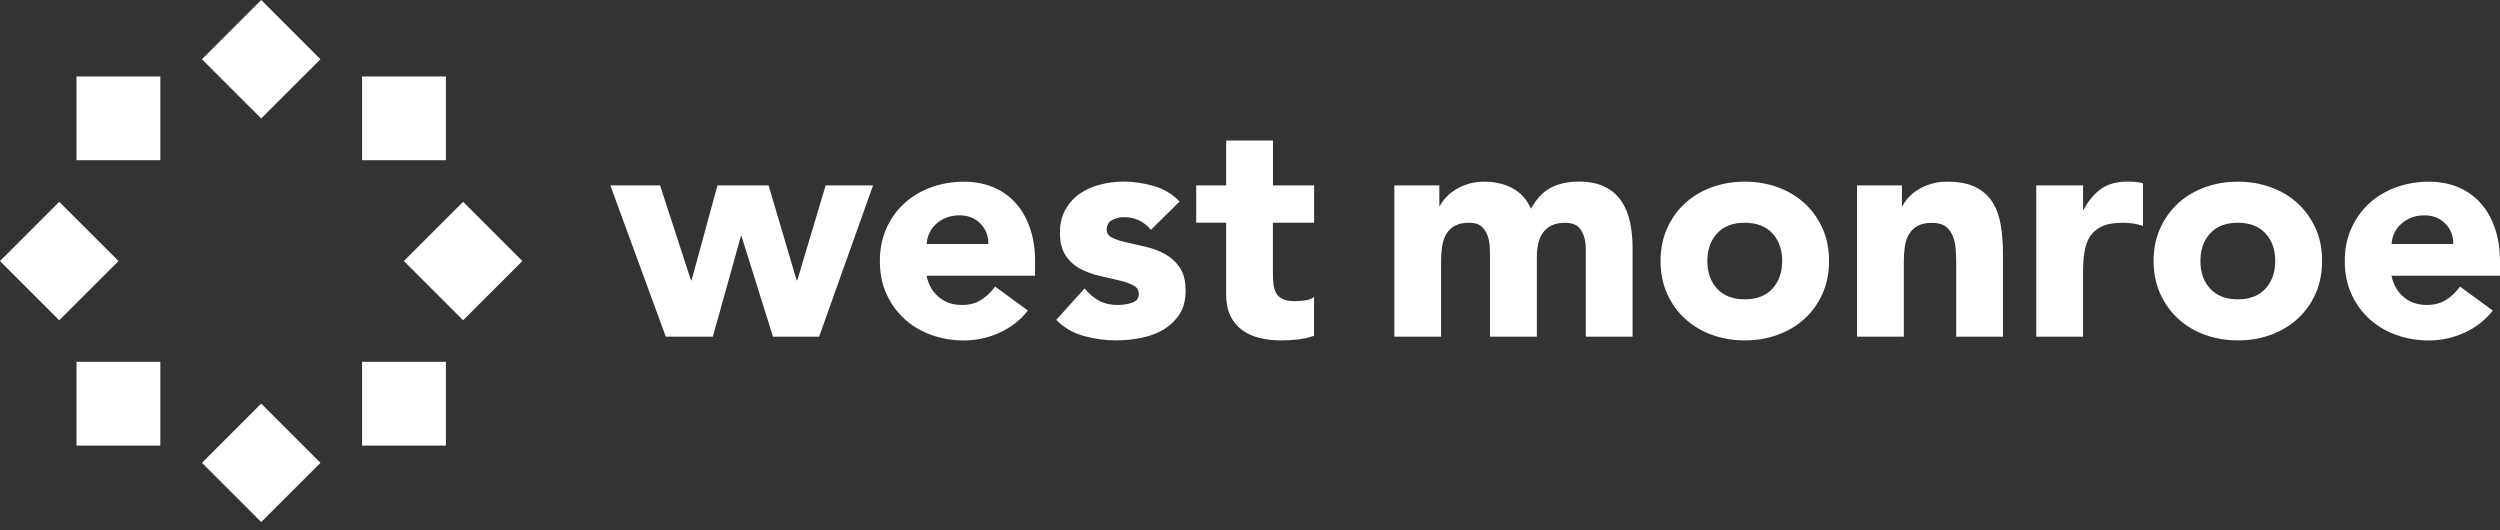 <svg width="264" height="56" viewBox="0 0 264 56" fill="none" xmlns="http://www.w3.org/2000/svg">
<rect x="0" y="0" width="264" height="56" fill="#333333" stroke="none"/>
<path d="M64.439 19.576H69.704L72.966 29.6H73.03L75.764 19.576H81.163L84.124 29.6H84.193L87.188 19.576H92.194L86.499 35.552H81.627L78.301 24.933H78.238L75.277 35.552H70.307L64.45 19.576H64.439ZM108.549 32.794C107.755 33.8 106.759 34.581 105.554 35.131C104.349 35.68 103.098 35.952 101.8 35.952C100.572 35.952 99.413 35.755 98.33 35.362C97.24 34.969 96.296 34.402 95.497 33.667C94.698 32.932 94.066 32.053 93.603 31.023C93.139 29.994 92.913 28.843 92.913 27.57C92.913 26.298 93.145 25.146 93.603 24.117C94.066 23.087 94.698 22.208 95.497 21.474C96.296 20.739 97.24 20.178 98.33 19.779C99.413 19.386 100.572 19.189 101.8 19.189C102.941 19.189 103.978 19.386 104.911 19.779C105.843 20.172 106.631 20.739 107.28 21.474C107.929 22.208 108.427 23.087 108.775 24.117C109.128 25.146 109.302 26.298 109.302 27.57V29.115H97.843C98.04 30.058 98.469 30.81 99.129 31.365C99.79 31.926 100.601 32.204 101.562 32.204C102.374 32.204 103.063 32.024 103.619 31.66C104.181 31.302 104.668 30.833 105.085 30.266L108.543 32.794L108.549 32.794ZM104.366 25.76C104.389 24.927 104.111 24.215 103.544 23.626C102.976 23.035 102.234 22.74 101.342 22.74C100.792 22.74 100.311 22.827 99.894 23C99.477 23.174 99.124 23.4 98.828 23.677C98.532 23.949 98.3 24.268 98.133 24.632C97.97 24.991 97.878 25.372 97.855 25.765H104.372L104.366 25.76ZM121.539 24.28C120.815 23.384 119.86 22.932 118.678 22.932C118.26 22.932 117.855 23.03 117.461 23.227C117.067 23.424 116.87 23.765 116.87 24.245C116.87 24.639 117.073 24.928 117.478 25.118C117.884 25.309 118.4 25.471 119.025 25.61C119.651 25.755 120.323 25.905 121.035 26.073C121.748 26.235 122.42 26.495 123.046 26.842C123.671 27.195 124.187 27.669 124.592 28.271C124.998 28.872 125.201 29.677 125.201 30.689C125.201 31.701 124.975 32.569 124.523 33.234C124.071 33.9 123.497 34.437 122.797 34.842C122.096 35.247 121.302 35.53 120.427 35.699C119.547 35.86 118.683 35.947 117.826 35.947C116.708 35.947 115.578 35.785 114.437 35.472C113.296 35.155 112.328 34.588 111.54 33.778L114.535 30.458C114.999 31.03 115.509 31.458 116.065 31.759C116.621 32.06 117.276 32.205 118.023 32.205C118.596 32.205 119.112 32.123 119.57 31.956C120.033 31.794 120.259 31.487 120.259 31.053C120.259 30.619 120.056 30.324 119.651 30.117C119.245 29.908 118.73 29.735 118.104 29.59C117.478 29.445 116.806 29.295 116.094 29.127C115.381 28.965 114.709 28.717 114.084 28.387C113.458 28.057 112.942 27.594 112.537 26.987C112.131 26.386 111.928 25.581 111.928 24.569C111.928 23.626 112.12 22.817 112.502 22.14C112.884 21.463 113.389 20.901 114.014 20.462C114.639 20.022 115.358 19.698 116.175 19.491C116.986 19.282 117.808 19.178 118.643 19.178C119.697 19.178 120.757 19.334 121.835 19.641C122.912 19.947 123.822 20.497 124.564 21.283L121.534 24.274L121.539 24.28ZM138.764 23.522H134.419V28.849C134.419 29.289 134.436 29.688 134.483 30.046C134.529 30.405 134.628 30.717 134.778 30.983C134.935 31.243 135.172 31.452 135.485 31.59C135.803 31.735 136.226 31.805 136.753 31.805C137.014 31.805 137.362 31.776 137.79 31.724C138.219 31.672 138.544 31.545 138.764 31.348V35.455C138.213 35.651 137.645 35.785 137.049 35.848C136.458 35.917 135.873 35.947 135.305 35.947C134.471 35.947 133.706 35.86 133.006 35.686C132.304 35.513 131.69 35.229 131.163 34.847C130.636 34.465 130.224 33.963 129.929 33.349C129.634 32.736 129.483 31.99 129.483 31.111V23.516H126.32V19.576H129.483V14.839H134.425V19.576H138.769V23.516L138.764 23.522ZM147.254 19.576H151.993V21.745H152.057C152.208 21.439 152.428 21.132 152.717 20.826C153.001 20.519 153.343 20.247 153.737 20.004C154.131 19.761 154.584 19.565 155.088 19.414C155.591 19.264 156.139 19.183 156.73 19.183C157.847 19.183 158.848 19.414 159.711 19.871C160.574 20.334 161.226 21.057 161.669 22.041C162.233 21.01 162.93 20.276 163.743 19.837C164.55 19.397 165.557 19.177 166.735 19.177C167.813 19.177 168.72 19.356 169.456 19.721C170.191 20.079 170.766 20.577 171.198 21.202C171.624 21.826 171.933 22.561 172.121 23.406C172.304 24.25 172.398 25.152 172.398 26.118V35.552H167.459V26.251C167.459 25.505 167.299 24.869 166.978 24.331C166.663 23.793 166.099 23.527 165.28 23.527C164.716 23.527 164.235 23.619 163.853 23.805C163.472 23.99 163.162 24.25 162.93 24.574C162.698 24.903 162.537 25.285 162.438 25.725C162.338 26.165 162.294 26.622 162.294 27.107V35.552H157.35V27.107C157.35 26.824 157.339 26.471 157.316 26.055C157.294 25.638 157.217 25.245 157.084 24.869C156.951 24.499 156.736 24.18 156.443 23.915C156.144 23.648 155.713 23.521 155.138 23.521C154.502 23.521 153.987 23.637 153.592 23.868C153.198 24.1 152.897 24.406 152.688 24.788C152.48 25.17 152.341 25.604 152.277 26.089C152.213 26.57 152.178 27.073 152.178 27.599V35.552H147.242V19.576L147.254 19.576ZM175.355 27.564C175.355 26.292 175.588 25.14 176.047 24.111C176.511 23.081 177.142 22.202 177.944 21.467C178.74 20.733 179.686 20.172 180.775 19.772C181.865 19.38 183.026 19.183 184.254 19.183C185.481 19.183 186.637 19.38 187.727 19.772C188.816 20.166 189.756 20.733 190.558 21.467C191.36 22.202 191.991 23.081 192.455 24.111C192.92 25.14 193.147 26.292 193.147 27.564C193.147 28.837 192.914 29.988 192.455 31.017C191.996 32.047 191.36 32.932 190.558 33.661C189.762 34.396 188.816 34.957 187.727 35.356C186.637 35.755 185.487 35.946 184.254 35.946C183.02 35.946 181.865 35.749 180.775 35.356C179.691 34.962 178.751 34.396 177.944 33.661C177.142 32.926 176.511 32.047 176.047 31.017C175.588 29.988 175.355 28.837 175.355 27.564ZM180.294 27.564C180.294 28.767 180.642 29.745 181.334 30.491C182.019 31.237 182.993 31.608 184.248 31.608C185.498 31.608 186.471 31.237 187.163 30.491C187.848 29.745 188.197 28.767 188.197 27.564C188.197 26.361 187.848 25.384 187.163 24.637C186.466 23.891 185.498 23.521 184.248 23.521C182.993 23.521 182.019 23.891 181.334 24.637C180.637 25.384 180.294 26.355 180.294 27.564ZM196.104 19.576H200.844V21.745H200.91C201.059 21.439 201.281 21.132 201.568 20.825C201.85 20.519 202.193 20.247 202.586 20.004C202.984 19.761 203.432 19.565 203.935 19.414C204.444 19.263 204.991 19.183 205.583 19.183C206.833 19.183 207.845 19.373 208.614 19.761C209.383 20.143 209.98 20.675 210.411 21.357C210.837 22.035 211.125 22.839 211.279 23.758C211.429 24.678 211.512 25.673 211.512 26.749V35.552H206.573V27.738C206.573 27.275 206.557 26.801 206.523 26.309C206.485 25.817 206.391 25.36 206.225 24.944C206.059 24.527 205.81 24.186 205.467 23.926C205.124 23.66 204.637 23.533 204.001 23.533C203.365 23.533 202.851 23.648 202.453 23.88C202.06 24.111 201.762 24.418 201.552 24.799C201.341 25.181 201.203 25.615 201.142 26.101C201.076 26.581 201.043 27.084 201.043 27.61V35.552H196.104V19.576ZM215.034 19.576H219.973V22.138H220.034C220.565 21.155 221.19 20.415 221.914 19.917C222.639 19.426 223.546 19.177 224.646 19.177C224.928 19.177 225.216 19.189 225.503 19.211C225.785 19.235 226.056 19.276 226.3 19.345V23.851C225.946 23.741 225.603 23.66 225.26 23.602C224.917 23.55 224.563 23.521 224.187 23.521C223.247 23.521 222.495 23.654 221.947 23.915C221.394 24.175 220.979 24.545 220.675 25.013C220.382 25.488 220.194 26.049 220.1 26.708C220.012 27.368 219.967 28.09 219.967 28.878V35.552H215.029V19.576H215.034ZM227.419 27.564C227.419 26.292 227.651 25.14 228.116 24.111C228.58 23.081 229.211 22.202 230.013 21.467C230.809 20.733 231.755 20.172 232.844 19.772C233.934 19.38 235.089 19.183 236.317 19.183C237.55 19.183 238.706 19.38 239.796 19.772C240.885 20.166 241.825 20.733 242.627 21.467C243.429 22.202 244.06 23.081 244.524 24.111C244.989 25.14 245.21 26.292 245.21 27.564C245.21 28.837 244.983 29.988 244.524 31.017C244.06 32.047 243.429 32.932 242.627 33.661C241.831 34.396 240.885 34.957 239.796 35.356C238.706 35.755 237.556 35.946 236.317 35.946C235.084 35.946 233.934 35.749 232.844 35.356C231.76 34.962 230.814 34.396 230.013 33.661C229.211 32.926 228.58 32.047 228.116 31.017C227.651 29.988 227.419 28.837 227.419 27.564ZM232.363 27.564C232.363 28.767 232.711 29.745 233.403 30.491C234.088 31.237 235.062 31.608 236.312 31.608C237.567 31.608 238.54 31.237 239.226 30.491C239.917 29.745 240.266 28.767 240.266 27.564C240.266 26.361 239.917 25.384 239.226 24.637C238.535 23.891 237.567 23.521 236.312 23.521C235.062 23.521 234.088 23.891 233.403 24.637C232.706 25.384 232.363 26.355 232.363 27.564ZM263.242 32.793C262.452 33.8 261.456 34.581 260.25 35.13C259.045 35.68 257.795 35.952 256.495 35.952C255.268 35.952 254.106 35.755 253.028 35.362C251.938 34.968 250.993 34.401 250.191 33.667C249.394 32.932 248.764 32.053 248.299 31.023C247.835 29.994 247.608 28.843 247.608 27.57C247.608 26.298 247.84 25.146 248.299 24.117C248.764 23.087 249.394 22.208 250.191 21.474C250.993 20.738 251.938 20.177 253.028 19.779C254.106 19.385 255.268 19.188 256.495 19.188C257.635 19.188 258.674 19.385 259.609 19.779C260.538 20.172 261.329 20.738 261.976 21.474C262.623 22.208 263.121 23.087 263.469 24.117C263.823 25.146 264 26.298 264 27.57V29.115H252.541C252.735 30.057 253.166 30.809 253.824 31.364C254.488 31.926 255.295 32.203 256.258 32.203C257.07 32.203 257.756 32.024 258.315 31.66C258.879 31.301 259.366 30.832 259.78 30.266L263.237 32.793H263.242ZM259.061 25.759C259.084 24.927 258.807 24.215 258.237 23.625C257.673 23.035 256.932 22.74 256.036 22.74C255.489 22.74 255.008 22.827 254.587 23C254.173 23.174 253.819 23.399 253.526 23.677C253.227 23.949 252.995 24.267 252.829 24.631C252.668 24.99 252.574 25.372 252.552 25.765H259.067L259.061 25.759ZM16.931 8.073H8.079V16.919H16.931V8.073ZM16.931 38.209H8.079V47.055H16.931V38.209ZM47.087 8.073H38.235V16.919H47.087V8.073ZM47.087 38.209H38.235V47.055H47.087V38.209ZM6.259 21.309L0 27.564L6.259 33.819L12.519 27.564L6.259 21.309ZM27.583 42.619L21.324 48.874L27.583 55.129L33.842 48.874L27.583 42.619ZM27.583 0L21.324 6.255L27.583 12.51L33.842 6.255L27.583 0ZM48.907 21.309L42.647 27.564L48.907 33.819L55.166 27.564L48.907 21.309Z" fill="white"/>
</svg>
